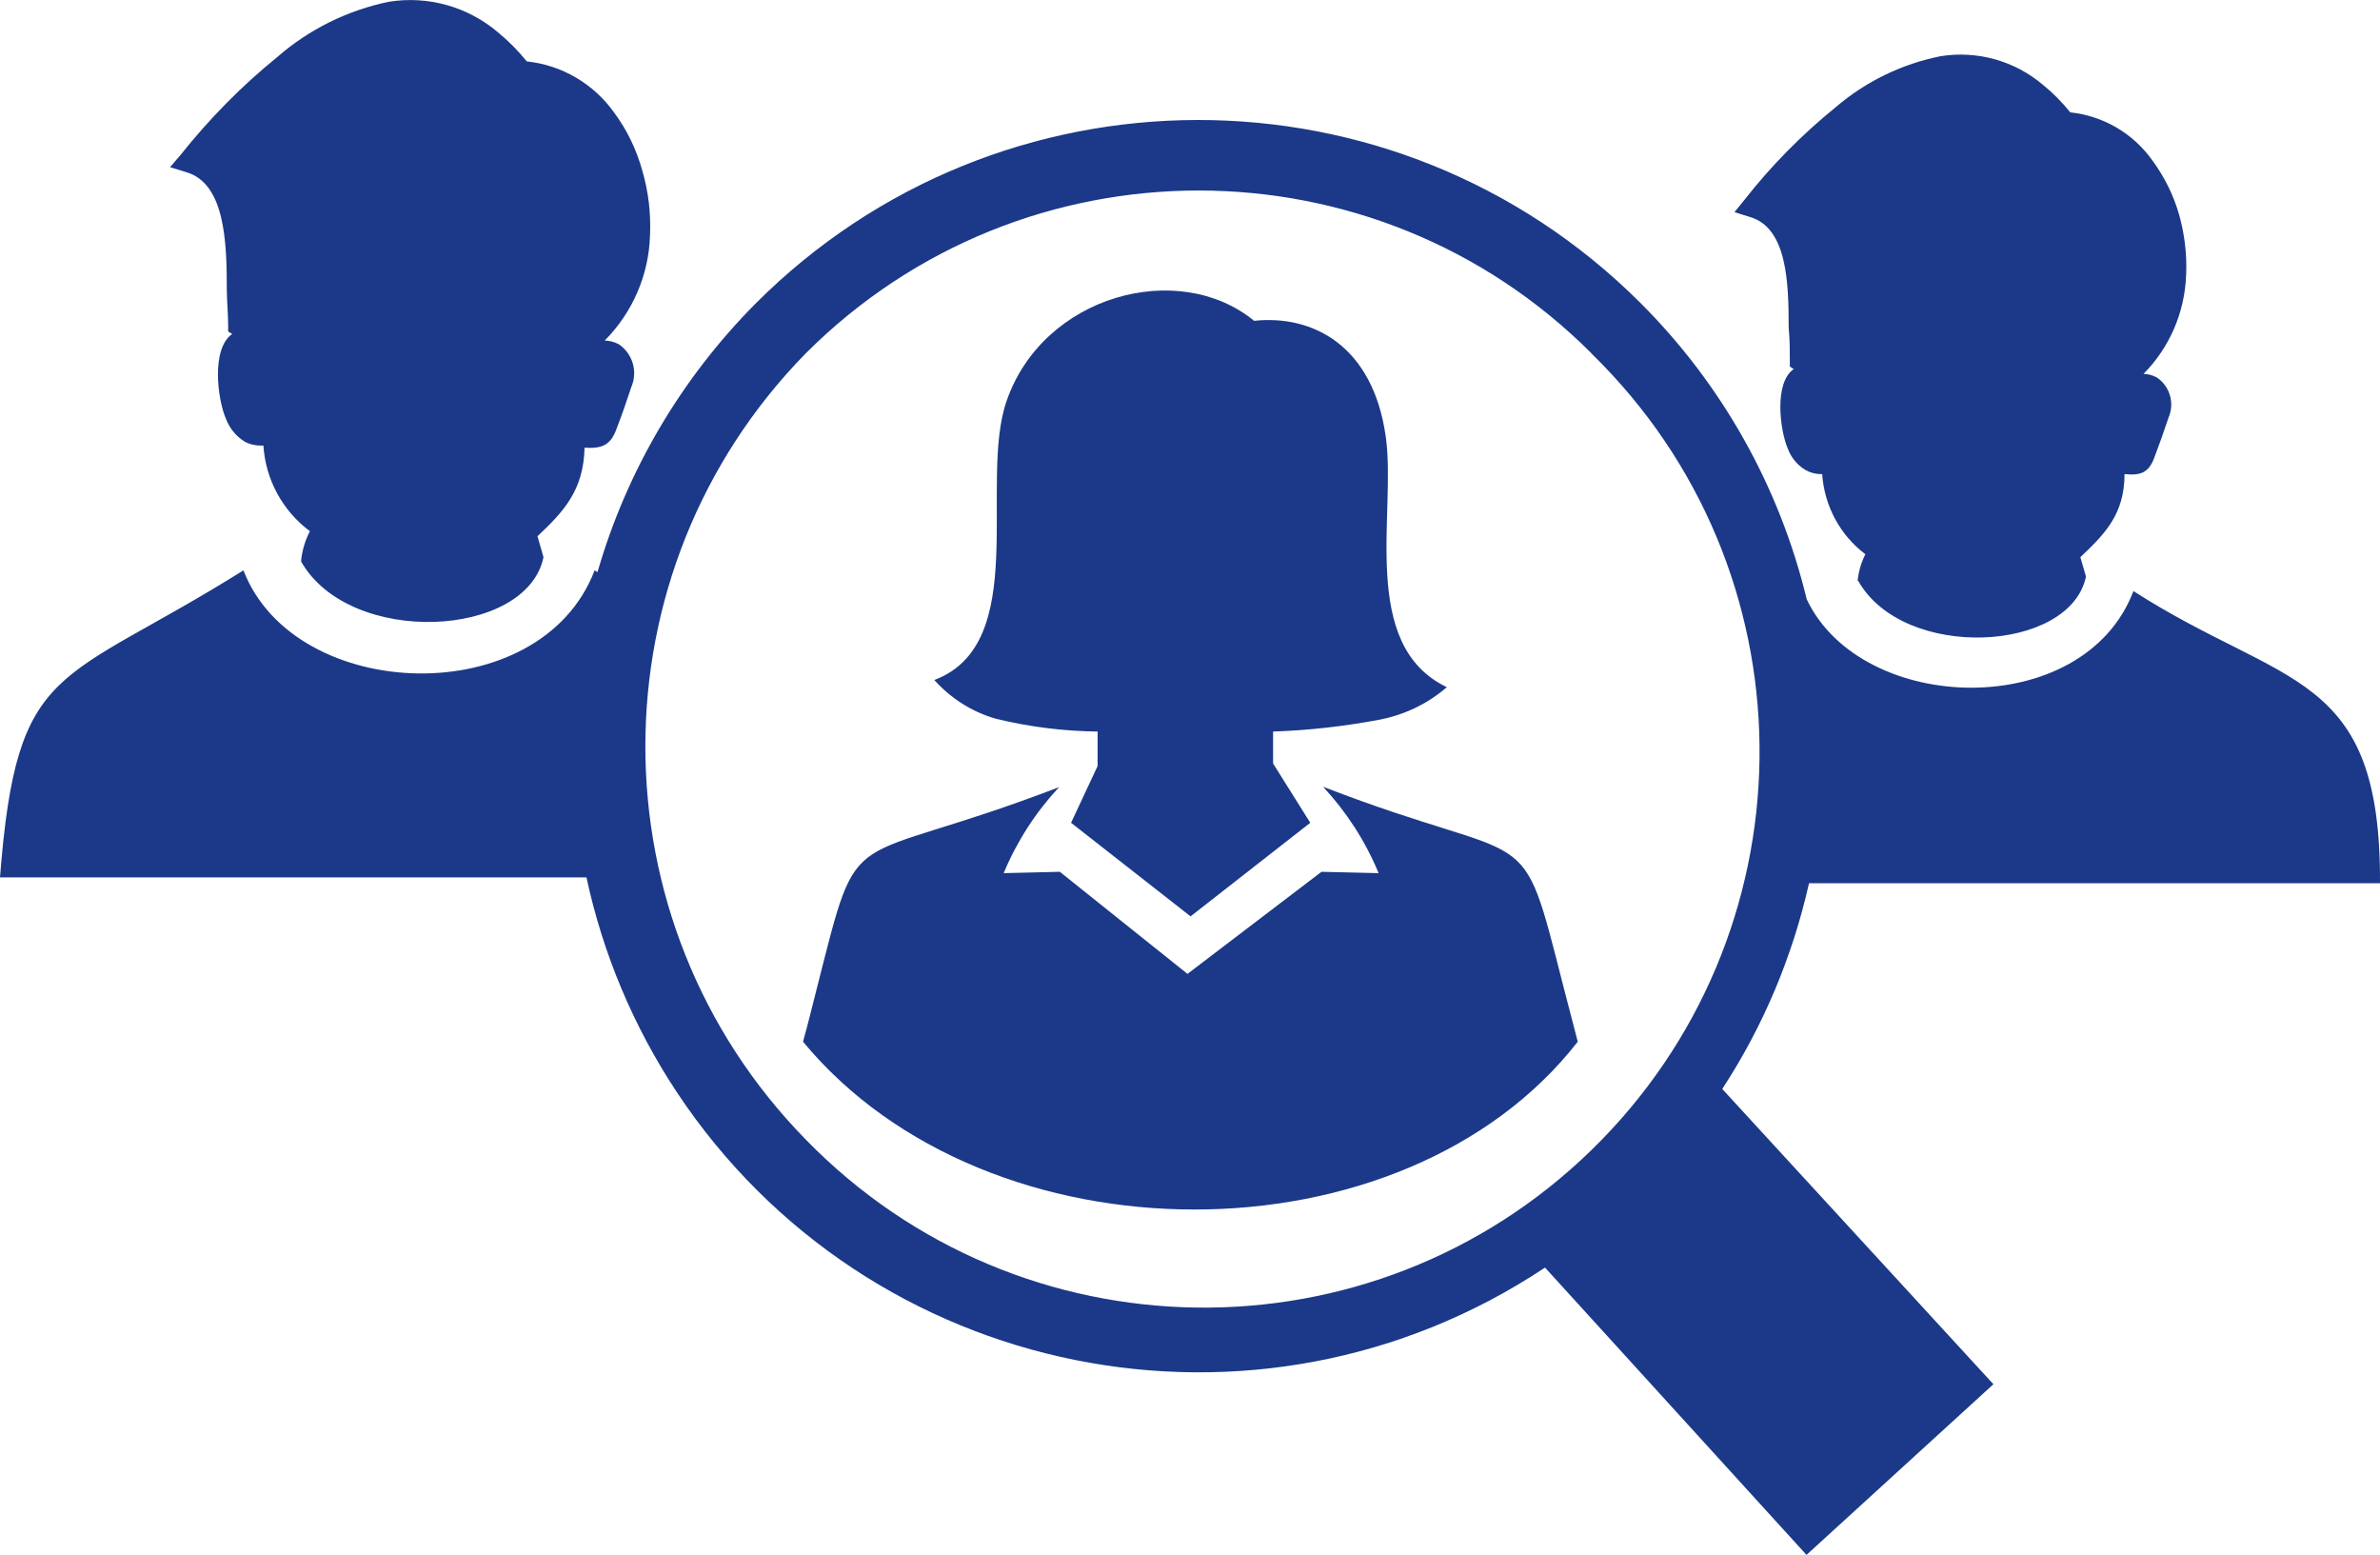<?xml version="1.0" encoding="UTF-8"?> <svg xmlns="http://www.w3.org/2000/svg" id="Warstwa_2" width="122.88" height="80.26" viewBox="0 0 122.88 80.26"><g id="Layer_1"><path d="M93.28,30.93c2.84,6,14.31,6.32,16.87-.42,7.78,5,12.78,4.05,12.73,15.08h-29.48c-.85,3.78-2.36,7.38-4.48,10.62l14,15.24-9.65,8.81-13.5-14.83c-14.87,9.88-34.93,5.84-44.81-9.03-2.24-3.38-3.83-7.15-4.68-11.11H0c.87-11.23,3-9.86,12.57-15.85,2.64,6.87,15.34,7.32,18.13,0l.15.09c1.51-5.23,4.32-9.99,8.15-13.85,12.6-12.63,33.06-12.65,45.69-.05,4.22,4.21,7.19,9.5,8.59,15.3ZM51.42,37.1c-1.23-.35-2.33-1.05-3.18-2,5-1.88,2.27-10.19,3.73-14.4,1.89-5.47,8.88-7.34,12.78-4.14,3-.32,6.14,1.25,6.8,6,.55,3.95-1.4,10.73,3.15,12.91-.99.86-2.19,1.43-3.48,1.68-1.81.34-3.65.55-5.49.61v1.65l1.92,3.06-6.18,4.83-6.17-4.83,1.37-2.93v-1.78c-1.77-.02-3.53-.24-5.25-.66ZM71.17,45.05c-.68-1.64-1.65-3.14-2.86-4.44,11.11,4.3,10.13,1.39,12.43,10.39.21.82.45,1.74.72,2.77-9,11.55-30.44,11.55-40,0,.28-1,.52-2,.73-2.82,2.26-8.88,1.24-6,12.49-10.32-1.21,1.3-2.18,2.8-2.86,4.44l2.9-.07,6.59,5.27,6.92-5.27,2.94.07v-.02ZM82.17,18.24c-11.19-11.2-29.34-11.21-40.55-.02,0,0-.02.02-.02.02-11.04,11.27-11.04,29.31,0,40.58,11.05,11.35,29.22,11.6,40.57.54s11.6-29.22.54-40.57c-.18-.19-.37-.37-.55-.55h0ZM15.55,28.9c.06-.52.21-1.02.45-1.48-1.41-1.05-2.29-2.67-2.4-4.42h-.13c-.3,0-.6-.07-.86-.22-.43-.27-.76-.68-.94-1.15-.44-1-.78-3.64.32-4.39l-.21-.13v-.3c0-.53-.06-1.17-.07-1.84,0-2.48-.09-5.48-2.08-6.08l-.85-.26.54-.63c1.48-1.86,3.15-3.56,5-5.06,1.64-1.43,3.63-2.41,5.76-2.85,2.01-.32,4.06.25,5.62,1.57.55.45,1.05.96,1.5,1.51,1.81.19,3.44,1.15,4.5,2.63.67.9,1.16,1.92,1.46,3,.32,1.09.45,2.22.4,3.35-.06,2.04-.9,3.98-2.34,5.43.25,0,.5.07.73.19.72.49.99,1.42.64,2.22-.22.67-.49,1.46-.75,2.12-.31.89-.77,1.05-1.66,1-.05,2.19-1.06,3.28-2.43,4.57l.31,1.08c-.86,4.19-10,4.64-12.51.23v-.09ZM95.91,30c.04-.48.18-.96.4-1.39-1.31-.99-2.12-2.5-2.23-4.14h-.08c-.28,0-.56-.08-.8-.22-.41-.25-.72-.63-.89-1.08-.41-.94-.73-3.41.3-4.12l-.2-.13v-.27c0-.5,0-1.11-.06-1.74,0-2.33-.08-5.15-2-5.71l-.8-.25.53-.65c1.38-1.76,2.95-3.35,4.69-4.76,1.55-1.33,3.42-2.24,5.43-2.64,1.89-.3,3.82.24,5.28,1.48.52.42.99.9,1.41,1.42,1.7.18,3.24,1.08,4.23,2.47.62.84,1.09,1.78,1.38,2.78.29,1.02.42,2.09.37,3.15-.07,1.92-.85,3.74-2.2,5.1.24,0,.47.07.68.18.68.45.94,1.33.61,2.08-.21.64-.47,1.37-.71,2-.29.84-.72,1-1.56.91,0,2.06-1,3.08-2.28,4.29l.29,1c-.82,3.94-9.43,4.37-11.76.22l-.03.02Z" fill="#1b3988" fill-rule="evenodd"></path></g></svg> 